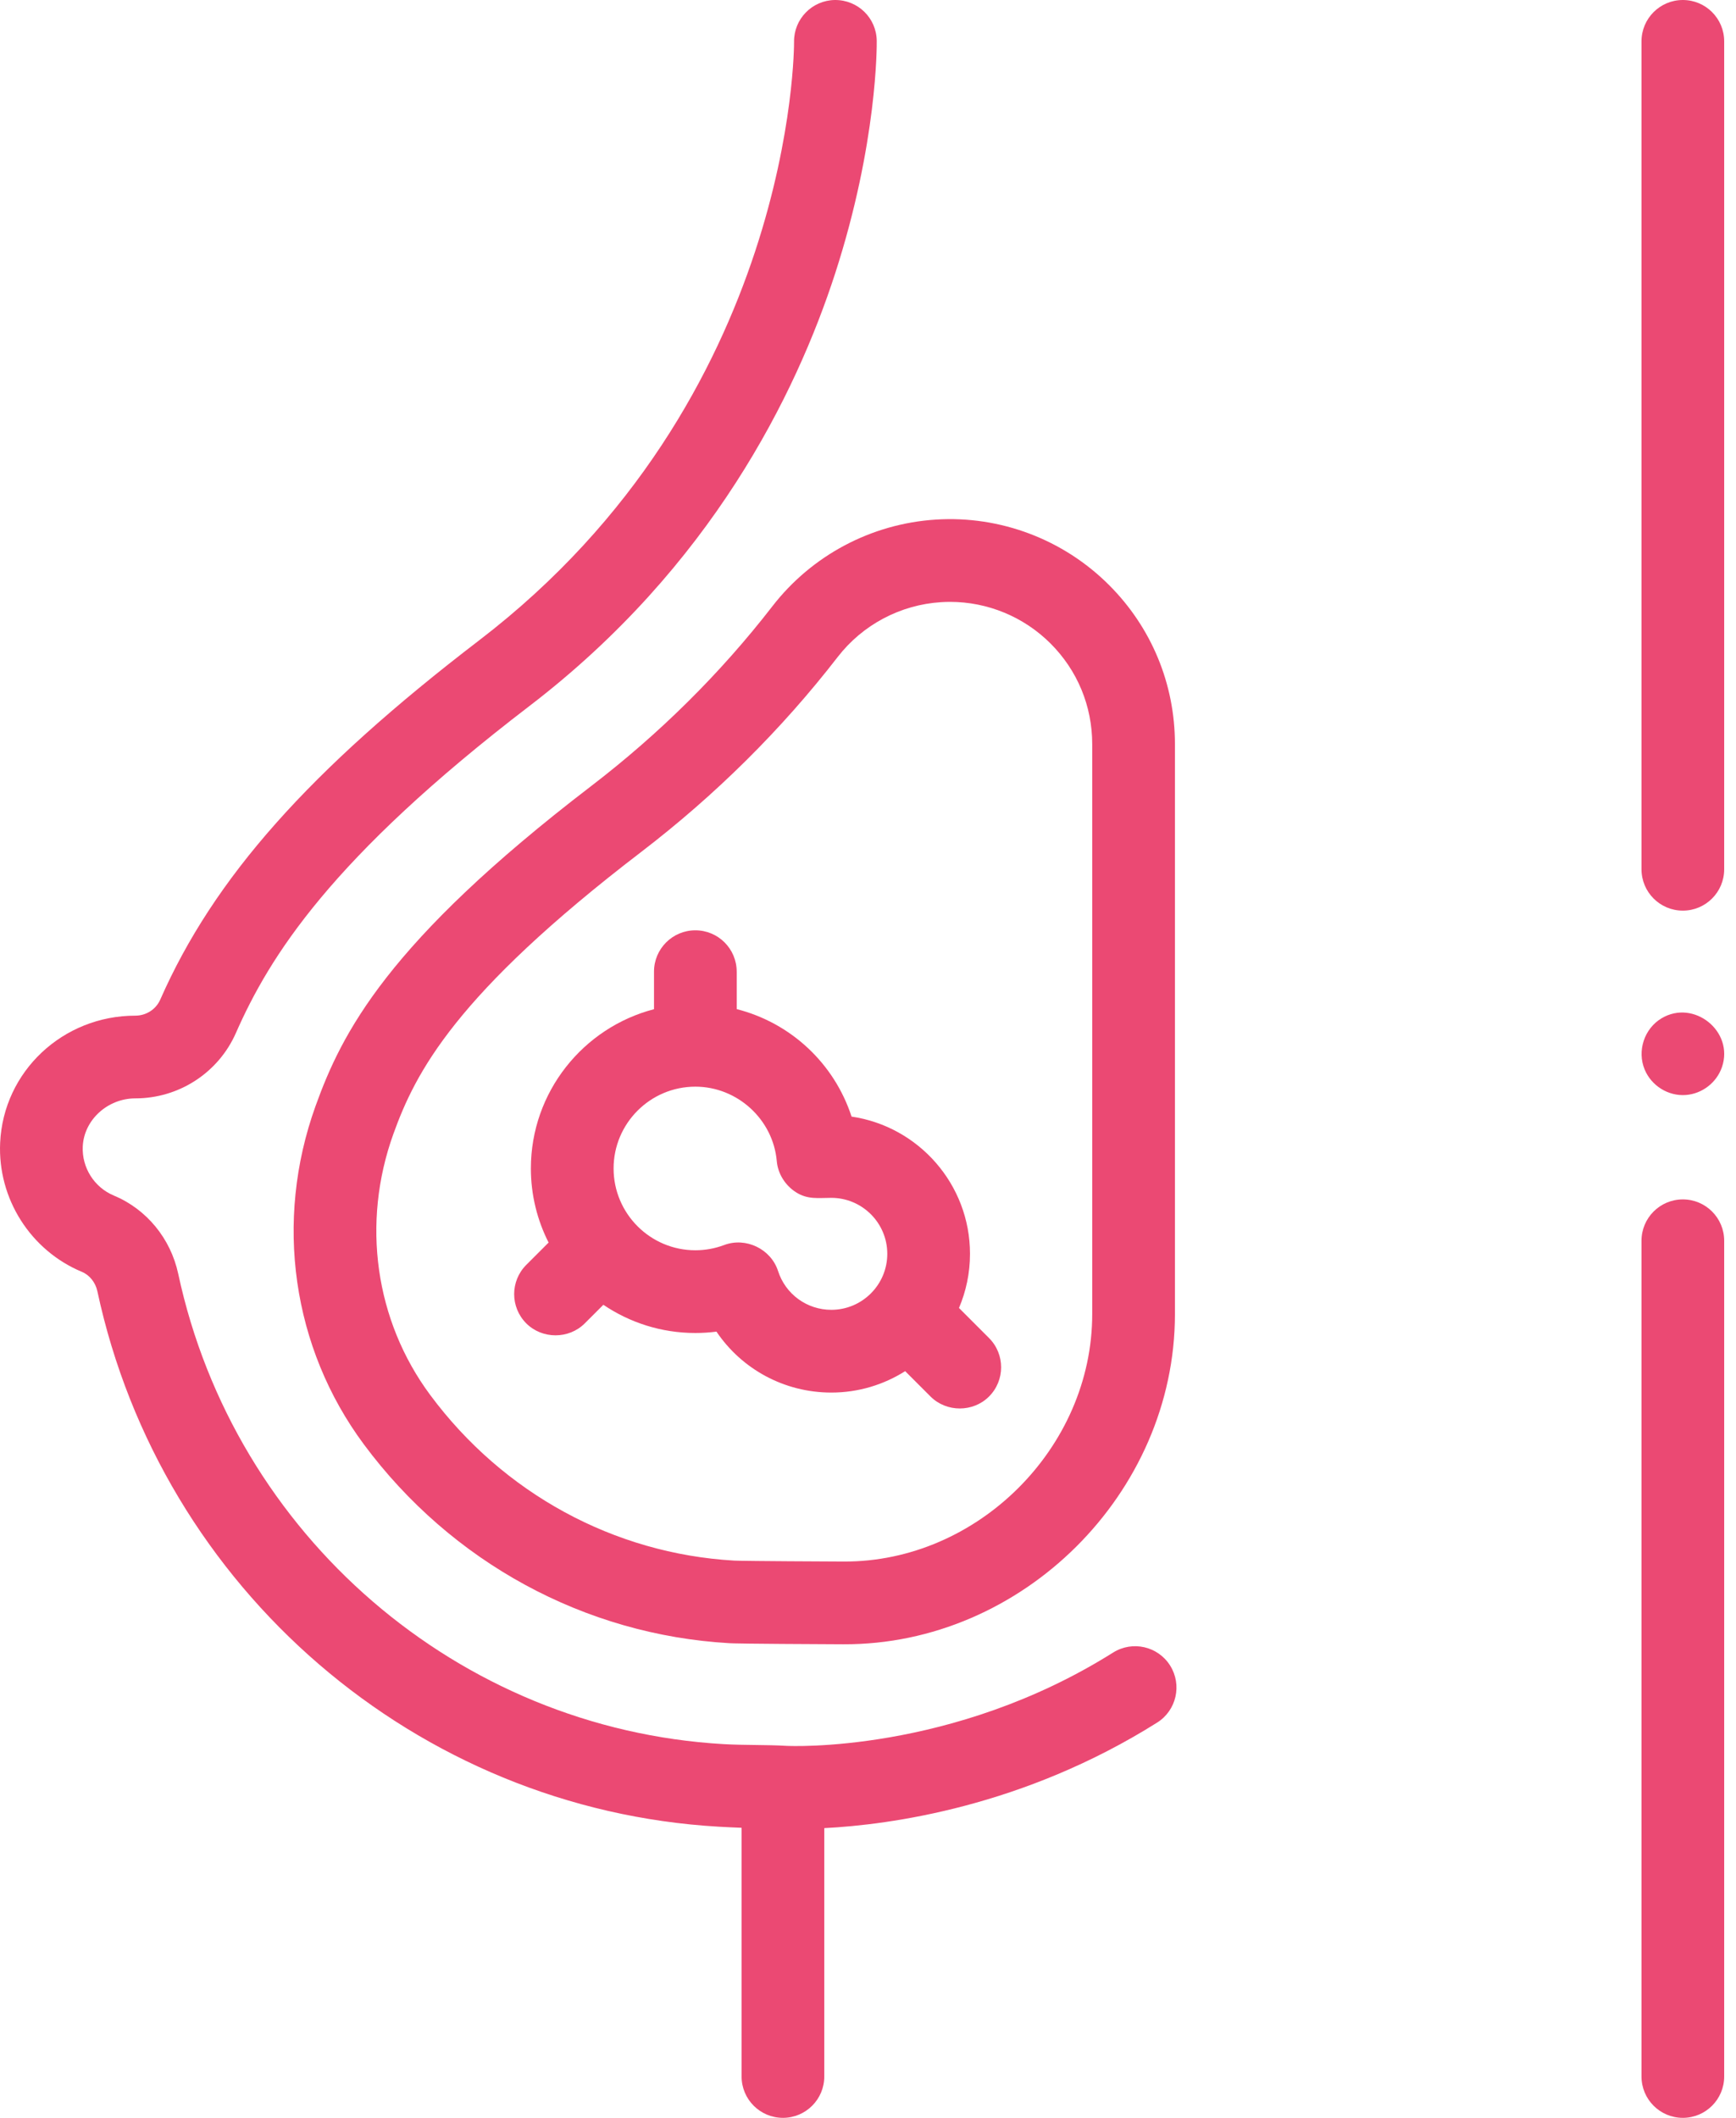 <svg width="82" height="100" viewBox="0 0 82 100" fill="none" xmlns="http://www.w3.org/2000/svg">
<path d="M79.489 100C80.568 100 81.442 99.126 81.442 98.047V58.586C81.442 57.508 80.568 56.633 79.489 56.633C78.41 56.633 77.536 57.508 77.536 58.586V98.047C77.536 99.126 78.41 100 79.489 100Z" fill="#EB4973"/>
<path d="M3.872 60.056C4.232 60.206 4.511 60.556 4.599 60.969C7.618 75.035 19.69 85.433 33.956 86.253C34.31 86.274 34.668 86.29 35.029 86.304V98.047C35.029 99.126 35.903 100 36.982 100C38.061 100 38.935 99.126 38.935 98.047V86.32C42.048 86.161 48.333 85.313 54.657 81.337C55.57 80.763 55.845 79.558 55.271 78.644C54.697 77.731 53.491 77.456 52.578 78.03C44.968 82.814 37.244 82.44 37.167 82.436C36.174 82.378 35.175 82.411 34.181 82.354C21.664 81.633 11.07 72.503 8.419 60.149C8.06 58.477 6.922 57.094 5.374 56.45C4.452 56.065 3.863 55.135 3.909 54.135C3.966 52.882 5.081 51.863 6.393 51.863C8.452 51.863 10.317 50.651 11.143 48.775C12.729 45.175 15.616 40.526 25.007 33.337C33.601 26.759 37.602 18.603 39.446 12.919C41.449 6.743 41.415 2.122 41.413 1.928C41.399 0.85 40.523 -0.009 39.435 7.59962e-05C38.357 0.014 37.493 0.899 37.507 1.978C37.509 2.145 37.545 18.82 22.633 30.235C14.605 36.381 10.099 41.455 7.569 47.2C7.366 47.66 6.905 47.957 6.393 47.957C2.967 47.957 0.161 50.592 0.007 53.956C-0.115 56.591 1.438 59.042 3.872 60.056Z" fill="#EB4973"/>
<path d="M79.489 42.998C80.568 42.998 81.442 42.124 81.442 41.045V1.953C81.442 0.874 80.568 0 79.489 0C78.41 0 77.536 0.874 77.536 1.953V41.045C77.536 42.124 78.41 42.998 79.489 42.998Z" fill="#EB4973"/>
<path d="M36.481 28.63C34.04 31.783 31.156 34.642 27.909 37.128C18.27 44.507 16.143 48.787 14.906 52.221C12.946 57.662 13.798 63.635 17.186 68.198C21.324 73.772 27.619 77.195 34.455 77.588C34.595 77.596 34.968 77.617 39.837 77.639C48.29 77.674 55.498 70.506 55.498 62.05V35.136C55.498 32.298 54.393 29.631 52.387 27.625C50.23 25.468 47.245 24.339 44.203 24.534C41.161 24.727 38.346 26.22 36.481 28.63ZM44.45 28.433C44.592 28.424 44.733 28.419 44.875 28.419C46.65 28.419 48.361 29.124 49.624 30.387C50.893 31.655 51.591 33.342 51.591 35.136V62.05C51.591 68.369 46.171 73.757 39.854 73.733C35.58 73.714 34.811 73.695 34.679 73.688C29.001 73.362 23.768 70.512 20.322 65.869C17.716 62.359 17.065 57.752 18.581 53.544C19.63 50.634 21.485 46.964 30.283 40.23C33.798 37.539 36.923 34.44 39.569 31.021C40.748 29.498 42.527 28.555 44.45 28.433Z" fill="#EB4973"/>
<path d="M34.798 45.88C34.798 44.801 33.924 43.927 32.845 43.927C31.767 43.927 30.892 44.801 30.892 45.88V47.652C27.551 48.52 25.076 51.562 25.076 55.172C25.076 56.43 25.379 57.619 25.913 58.671L24.859 59.725C24.096 60.487 24.096 61.724 24.859 62.487C25.611 63.239 26.87 63.239 27.621 62.487L28.5 61.609C29.741 62.449 31.237 62.941 32.846 62.941C33.18 62.941 33.513 62.919 33.842 62.877C35.037 64.648 37.047 65.754 39.267 65.754C40.549 65.754 41.745 65.382 42.756 64.743L43.954 65.941C44.706 66.693 45.965 66.693 46.716 65.941C47.479 65.178 47.479 63.942 46.716 63.179L45.298 61.76C45.632 60.974 45.818 60.11 45.818 59.203C45.818 55.916 43.384 53.187 40.224 52.723C39.402 50.208 37.356 48.3 34.799 47.648V45.88H34.798ZM36.691 54.826C36.744 55.426 37.091 55.97 37.594 56.293C38.15 56.65 38.649 56.56 39.267 56.56C40.725 56.56 41.911 57.746 41.911 59.203C41.911 60.661 40.725 61.847 39.267 61.847C38.116 61.847 37.105 61.111 36.752 60.016C36.415 58.973 35.231 58.402 34.205 58.788C33.77 58.951 33.313 59.035 32.845 59.035C30.715 59.035 28.983 57.302 28.983 55.172C28.983 53.042 30.716 51.31 32.845 51.31C34.828 51.31 36.517 52.854 36.691 54.826Z" fill="#EB4973"/>
<path d="M78.486 48.08C77.666 48.569 77.319 49.622 77.686 50.502C78.005 51.269 78.801 51.767 79.633 51.703C80.407 51.643 81.087 51.118 81.338 50.383C81.914 48.698 80.01 47.172 78.486 48.08Z" fill="#EB4973"/>
</svg>
